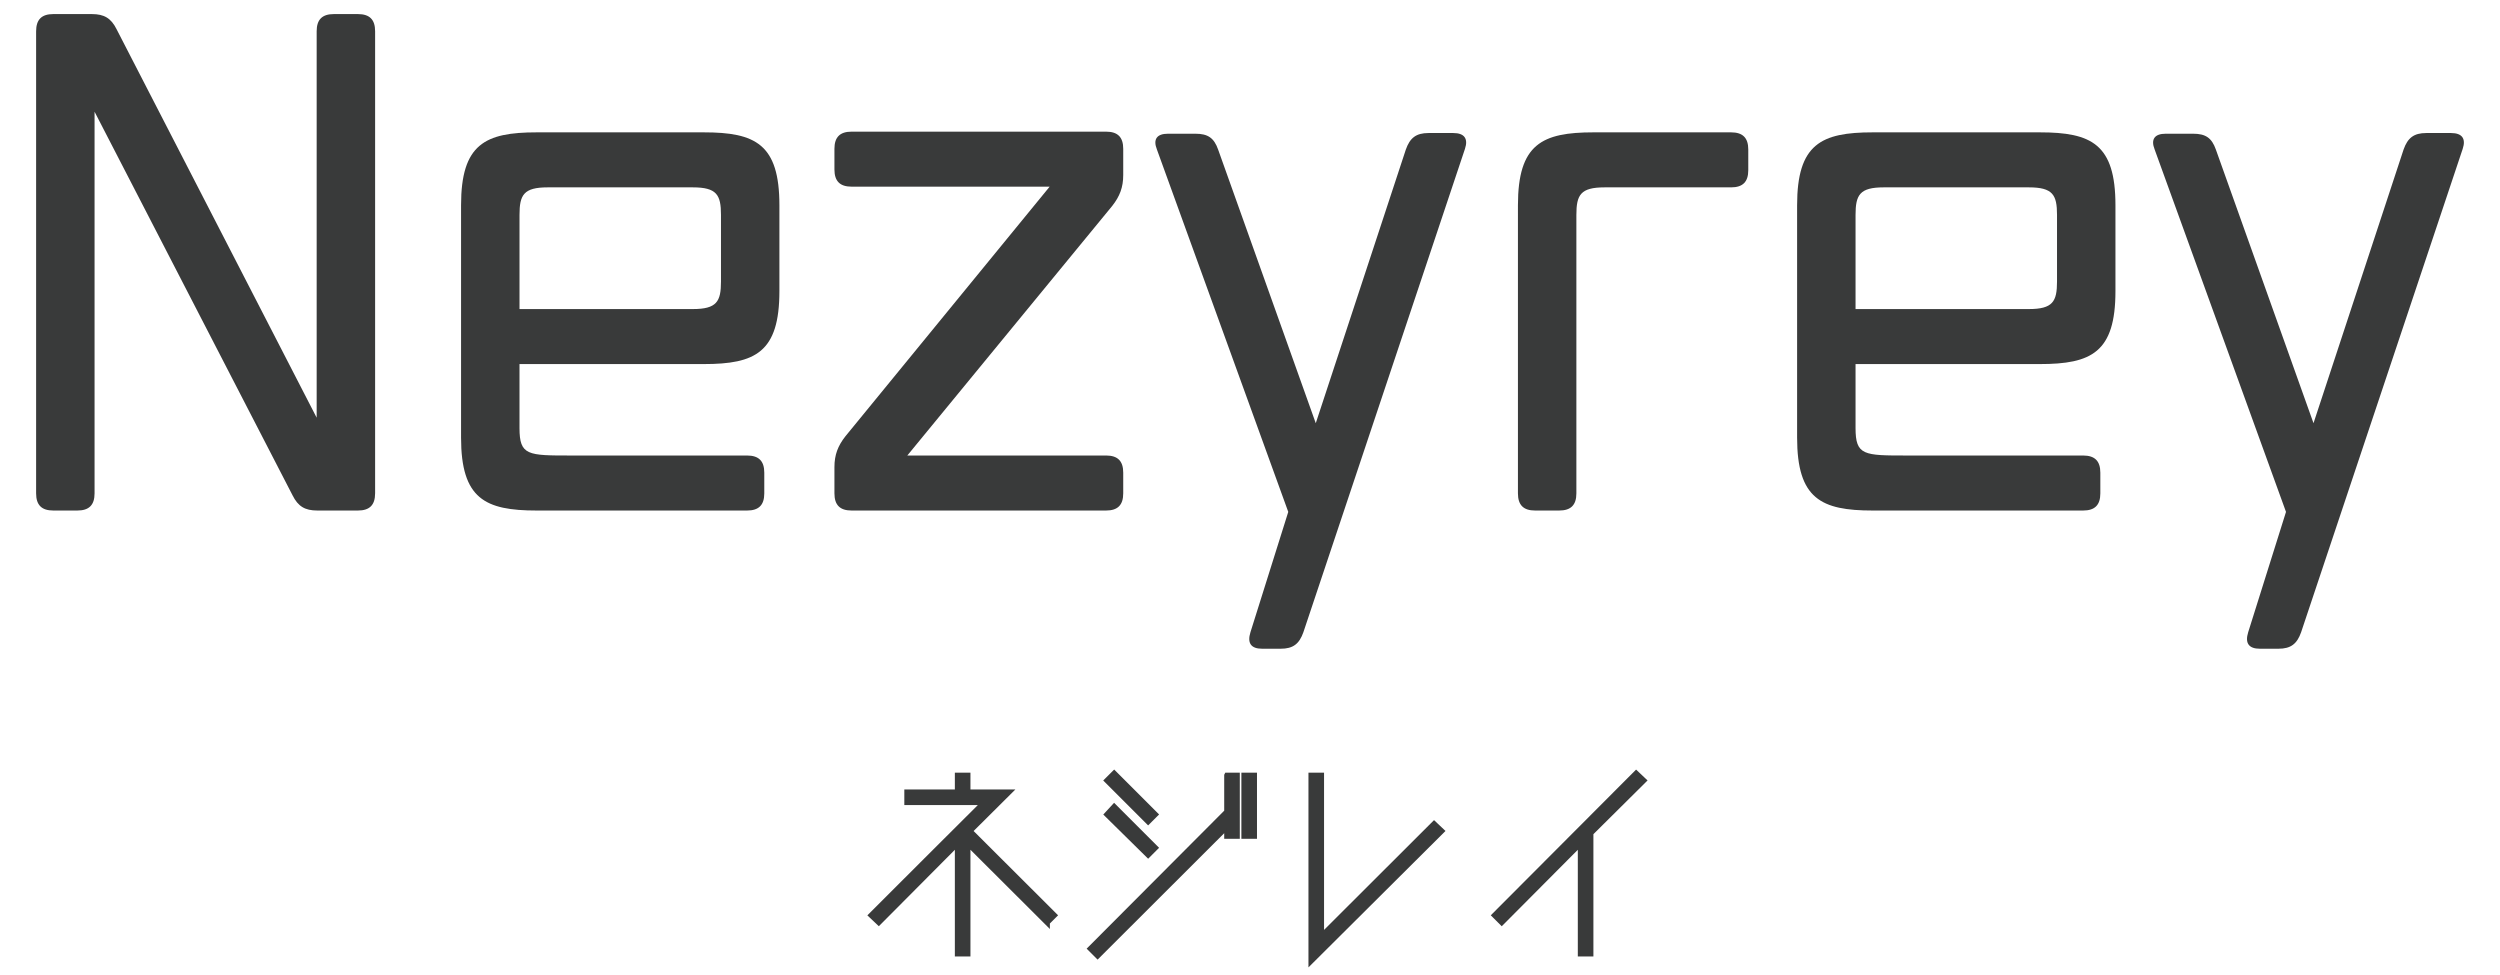 <?xml version="1.0" encoding="UTF-8"?> <svg xmlns="http://www.w3.org/2000/svg" width="341.467" height="133.153" version="1.1" viewBox="0 0 341.467 133.153"><defs><style> .cls-1 { fill: #393a3a; } .cls-2 { fill: #231815; } .cls-3 { fill: none; stroke: #393a3a; stroke-width: .75px; } @-webkit-keyframes animate-svg-stroke-1{0%{stroke-dashoffset:400.593px;stroke-dasharray:400.593px}100%{stroke-dashoffset:0;stroke-dasharray:400.593px}}@keyframes animate-svg-stroke-1{0%{stroke-dashoffset:400.593px;stroke-dasharray:400.593px}100%{stroke-dashoffset:0;stroke-dasharray:400.593px}}@-webkit-keyframes animate-svg-fill-1{0%{fill:transparent}100%{fill:rgb(57,58,58)}}@keyframes animate-svg-fill-1{0%{fill:transparent}100%{fill:rgb(57,58,58)}}.svg-elem-1{-webkit-animation:animate-svg-stroke-1 1s cubic-bezier(0.47,0,0.745,0.715) 0s both,animate-svg-fill-1 0.7s cubic-bezier(0.47,0,0.745,0.715) 0.8s both;animation:animate-svg-stroke-1 1s cubic-bezier(0.47,0,0.745,0.715) 0s both,animate-svg-fill-1 0.7s cubic-bezier(0.47,0,0.745,0.715) 0.8s both}@-webkit-keyframes animate-svg-stroke-2{0%{stroke-dashoffset:327.505px;stroke-dasharray:327.505px}100%{stroke-dashoffset:0;stroke-dasharray:327.505px}}@keyframes animate-svg-stroke-2{0%{stroke-dashoffset:327.505px;stroke-dasharray:327.505px}100%{stroke-dashoffset:0;stroke-dasharray:327.505px}}@-webkit-keyframes animate-svg-fill-2{0%{fill:transparent}100%{fill:rgb(57,58,58)}}@keyframes animate-svg-fill-2{0%{fill:transparent}100%{fill:rgb(57,58,58)}}.svg-elem-2{-webkit-animation:animate-svg-stroke-2 1s cubic-bezier(0.47,0,0.745,0.715) 0.1s both,animate-svg-fill-2 0.7s cubic-bezier(0.47,0,0.745,0.715) 0.9s both;animation:animate-svg-stroke-2 1s cubic-bezier(0.47,0,0.745,0.715) 0.1s both,animate-svg-fill-2 0.7s cubic-bezier(0.47,0,0.745,0.715) 0.9s both}@-webkit-keyframes animate-svg-stroke-3{0%{stroke-dashoffset:258.743px;stroke-dasharray:258.743px}100%{stroke-dashoffset:0;stroke-dasharray:258.743px}}@keyframes animate-svg-stroke-3{0%{stroke-dashoffset:258.743px;stroke-dasharray:258.743px}100%{stroke-dashoffset:0;stroke-dasharray:258.743px}}@-webkit-keyframes animate-svg-fill-3{0%{fill:transparent}100%{fill:rgb(57,58,58)}}@keyframes animate-svg-fill-3{0%{fill:transparent}100%{fill:rgb(57,58,58)}}.svg-elem-3{-webkit-animation:animate-svg-stroke-3 1s cubic-bezier(0.47,0,0.745,0.715) 0.2s both,animate-svg-fill-3 0.7s cubic-bezier(0.47,0,0.745,0.715) 1s both;animation:animate-svg-stroke-3 1s cubic-bezier(0.47,0,0.745,0.715) 0.2s both,animate-svg-fill-3 0.7s cubic-bezier(0.47,0,0.745,0.715) 1s both}@-webkit-keyframes animate-svg-stroke-4{0%{stroke-dashoffset:252.835px;stroke-dasharray:252.835px}100%{stroke-dashoffset:0;stroke-dasharray:252.835px}}@keyframes animate-svg-stroke-4{0%{stroke-dashoffset:252.835px;stroke-dasharray:252.835px}100%{stroke-dashoffset:0;stroke-dasharray:252.835px}}@-webkit-keyframes animate-svg-fill-4{0%{fill:transparent}100%{fill:rgb(57,58,58)}}@keyframes animate-svg-fill-4{0%{fill:transparent}100%{fill:rgb(57,58,58)}}.svg-elem-4{-webkit-animation:animate-svg-stroke-4 1s cubic-bezier(0.47,0,0.745,0.715) 0.3s both,animate-svg-fill-4 0.7s cubic-bezier(0.47,0,0.745,0.715) 1.1s both;animation:animate-svg-stroke-4 1s cubic-bezier(0.47,0,0.745,0.715) 0.3s both,animate-svg-fill-4 0.7s cubic-bezier(0.47,0,0.745,0.715) 1.1s both}@-webkit-keyframes animate-svg-stroke-5{0%{stroke-dashoffset:160.22px;stroke-dasharray:160.22px}100%{stroke-dashoffset:0;stroke-dasharray:160.22px}}@keyframes animate-svg-stroke-5{0%{stroke-dashoffset:160.22px;stroke-dasharray:160.22px}100%{stroke-dashoffset:0;stroke-dasharray:160.22px}}@-webkit-keyframes animate-svg-fill-5{0%{fill:transparent}100%{fill:rgb(57,58,58)}}@keyframes animate-svg-fill-5{0%{fill:transparent}100%{fill:rgb(57,58,58)}}.svg-elem-5{-webkit-animation:animate-svg-stroke-5 1s cubic-bezier(0.47,0,0.745,0.715) 0.4s both,animate-svg-fill-5 0.7s cubic-bezier(0.47,0,0.745,0.715) 1.2s both;animation:animate-svg-stroke-5 1s cubic-bezier(0.47,0,0.745,0.715) 0.4s both,animate-svg-fill-5 0.7s cubic-bezier(0.47,0,0.745,0.715) 1.2s both}@-webkit-keyframes animate-svg-stroke-6{0%{stroke-dashoffset:327.505px;stroke-dasharray:327.505px}100%{stroke-dashoffset:0;stroke-dasharray:327.505px}}@keyframes animate-svg-stroke-6{0%{stroke-dashoffset:327.505px;stroke-dasharray:327.505px}100%{stroke-dashoffset:0;stroke-dasharray:327.505px}}@-webkit-keyframes animate-svg-fill-6{0%{fill:transparent}100%{fill:rgb(57,58,58)}}@keyframes animate-svg-fill-6{0%{fill:transparent}100%{fill:rgb(57,58,58)}}.svg-elem-6{-webkit-animation:animate-svg-stroke-6 1s cubic-bezier(0.47,0,0.745,0.715) 0.5s both,animate-svg-fill-6 0.7s cubic-bezier(0.47,0,0.745,0.715) 1.3s both;animation:animate-svg-stroke-6 1s cubic-bezier(0.47,0,0.745,0.715) 0.5s both,animate-svg-fill-6 0.7s cubic-bezier(0.47,0,0.745,0.715) 1.3s both}@-webkit-keyframes animate-svg-stroke-7{0%{stroke-dashoffset:252.835px;stroke-dasharray:252.835px}100%{stroke-dashoffset:0;stroke-dasharray:252.835px}}@keyframes animate-svg-stroke-7{0%{stroke-dashoffset:252.835px;stroke-dasharray:252.835px}100%{stroke-dashoffset:0;stroke-dasharray:252.835px}}@-webkit-keyframes animate-svg-fill-7{0%{fill:transparent}100%{fill:rgb(57,58,58)}}@keyframes animate-svg-fill-7{0%{fill:transparent}100%{fill:rgb(57,58,58)}}.svg-elem-7{-webkit-animation:animate-svg-stroke-7 1s cubic-bezier(0.47,0,0.745,0.715) 0.6s both,animate-svg-fill-7 0.7s cubic-bezier(0.47,0,0.745,0.715) 1.4s both;animation:animate-svg-stroke-7 1s cubic-bezier(0.47,0,0.745,0.715) 0.6s both,animate-svg-fill-7 0.7s cubic-bezier(0.47,0,0.745,0.715) 1.4s both}@-webkit-keyframes animate-svg-stroke-8{0%{stroke-dashoffset:143.024px;stroke-dasharray:143.024px}100%{stroke-dashoffset:0;stroke-dasharray:143.024px}}@keyframes animate-svg-stroke-8{0%{stroke-dashoffset:143.024px;stroke-dasharray:143.024px}100%{stroke-dashoffset:0;stroke-dasharray:143.024px}}@-webkit-keyframes animate-svg-fill-8{0%{fill:transparent}100%{fill:rgb(35,24,21)}}@keyframes animate-svg-fill-8{0%{fill:transparent}100%{fill:rgb(35,24,21)}}.svg-elem-8{-webkit-animation:animate-svg-stroke-8 1s cubic-bezier(0.47,0,0.745,0.715) 0.7s both,animate-svg-fill-8 0.7s cubic-bezier(0.47,0,0.745,0.715) 1.5s both;animation:animate-svg-stroke-8 1s cubic-bezier(0.47,0,0.745,0.715) 0.7s both,animate-svg-fill-8 0.7s cubic-bezier(0.47,0,0.745,0.715) 1.5s both}@-webkit-keyframes animate-svg-stroke-9{0%{stroke-dashoffset:128.526px;stroke-dasharray:128.526px}100%{stroke-dashoffset:0;stroke-dasharray:128.526px}}@keyframes animate-svg-stroke-9{0%{stroke-dashoffset:128.526px;stroke-dasharray:128.526px}100%{stroke-dashoffset:0;stroke-dasharray:128.526px}}@-webkit-keyframes animate-svg-fill-9{0%{fill:transparent}100%{fill:rgb(35,24,21)}}@keyframes animate-svg-fill-9{0%{fill:transparent}100%{fill:rgb(35,24,21)}}.svg-elem-9{-webkit-animation:animate-svg-stroke-9 1s cubic-bezier(0.47,0,0.745,0.715) 0.8s both,animate-svg-fill-9 0.7s cubic-bezier(0.47,0,0.745,0.715) 1.6s both;animation:animate-svg-stroke-9 1s cubic-bezier(0.47,0,0.745,0.715) 0.8s both,animate-svg-fill-9 0.7s cubic-bezier(0.47,0,0.745,0.715) 1.6s both}@-webkit-keyframes animate-svg-stroke-10{0%{stroke-dashoffset:98.99px;stroke-dasharray:98.99px}100%{stroke-dashoffset:0;stroke-dasharray:98.99px}}@keyframes animate-svg-stroke-10{0%{stroke-dashoffset:98.99px;stroke-dasharray:98.99px}100%{stroke-dashoffset:0;stroke-dasharray:98.99px}}@-webkit-keyframes animate-svg-fill-10{0%{fill:transparent}100%{fill:rgb(35,24,21)}}@keyframes animate-svg-fill-10{0%{fill:transparent}100%{fill:rgb(35,24,21)}}.svg-elem-10{-webkit-animation:animate-svg-stroke-10 1s cubic-bezier(0.47,0,0.745,0.715) 0.9s both,animate-svg-fill-10 0.7s cubic-bezier(0.47,0,0.745,0.715) 1.7s both;animation:animate-svg-stroke-10 1s cubic-bezier(0.47,0,0.745,0.715) 0.9s both,animate-svg-fill-10 0.7s cubic-bezier(0.47,0,0.745,0.715) 1.7s both}@-webkit-keyframes animate-svg-stroke-11{0%{stroke-dashoffset:90.557px;stroke-dasharray:90.557px}100%{stroke-dashoffset:0;stroke-dasharray:90.557px}}@keyframes animate-svg-stroke-11{0%{stroke-dashoffset:90.557px;stroke-dasharray:90.557px}100%{stroke-dashoffset:0;stroke-dasharray:90.557px}}@-webkit-keyframes animate-svg-fill-11{0%{fill:transparent}100%{fill:rgb(35,24,21)}}@keyframes animate-svg-fill-11{0%{fill:transparent}100%{fill:rgb(35,24,21)}}.svg-elem-11{-webkit-animation:animate-svg-stroke-11 1s cubic-bezier(0.47,0,0.745,0.715) 1s both,animate-svg-fill-11 0.7s cubic-bezier(0.47,0,0.745,0.715) 1.8s both;animation:animate-svg-stroke-11 1s cubic-bezier(0.47,0,0.745,0.715) 1s both,animate-svg-fill-11 0.7s cubic-bezier(0.47,0,0.745,0.715) 1.8s both}@-webkit-keyframes animate-svg-stroke-12{0%{stroke-dashoffset:143.024px;stroke-dasharray:143.024px}100%{stroke-dashoffset:0;stroke-dasharray:143.024px}}@keyframes animate-svg-stroke-12{0%{stroke-dashoffset:143.024px;stroke-dasharray:143.024px}100%{stroke-dashoffset:0;stroke-dasharray:143.024px}}.svg-elem-12{-webkit-animation:animate-svg-stroke-12 1s cubic-bezier(0.47,0,0.745,0.715) 1.1s both,animate-svg-fill-12 0.7s cubic-bezier(0.47,0,0.745,0.715) 1.9s both;animation:animate-svg-stroke-12 1s cubic-bezier(0.47,0,0.745,0.715) 1.1s both,animate-svg-fill-12 0.7s cubic-bezier(0.47,0,0.745,0.715) 1.9s both}@-webkit-keyframes animate-svg-stroke-13{0%{stroke-dashoffset:128.526px;stroke-dasharray:128.526px}100%{stroke-dashoffset:0;stroke-dasharray:128.526px}}@keyframes animate-svg-stroke-13{0%{stroke-dashoffset:128.526px;stroke-dasharray:128.526px}100%{stroke-dashoffset:0;stroke-dasharray:128.526px}}.svg-elem-13{-webkit-animation:animate-svg-stroke-13 1s cubic-bezier(0.47,0,0.745,0.715) 1.2s both,animate-svg-fill-13 0.7s cubic-bezier(0.47,0,0.745,0.715) 2s both;animation:animate-svg-stroke-13 1s cubic-bezier(0.47,0,0.745,0.715) 1.2s both,animate-svg-fill-13 0.7s cubic-bezier(0.47,0,0.745,0.715) 2s both}@-webkit-keyframes animate-svg-stroke-14{0%{stroke-dashoffset:98.99px;stroke-dasharray:98.99px}100%{stroke-dashoffset:0;stroke-dasharray:98.99px}}@keyframes animate-svg-stroke-14{0%{stroke-dashoffset:98.99px;stroke-dasharray:98.99px}100%{stroke-dashoffset:0;stroke-dasharray:98.99px}}.svg-elem-14{-webkit-animation:animate-svg-stroke-14 1s cubic-bezier(0.47,0,0.745,0.715) 1.3s both,animate-svg-fill-14 0.7s cubic-bezier(0.47,0,0.745,0.715) 2.1s both;animation:animate-svg-stroke-14 1s cubic-bezier(0.47,0,0.745,0.715) 1.3s both,animate-svg-fill-14 0.7s cubic-bezier(0.47,0,0.745,0.715) 2.1s both}@-webkit-keyframes animate-svg-stroke-15{0%{stroke-dashoffset:90.557px;stroke-dasharray:90.557px}100%{stroke-dashoffset:0;stroke-dasharray:90.557px}}@keyframes animate-svg-stroke-15{0%{stroke-dashoffset:90.557px;stroke-dasharray:90.557px}100%{stroke-dashoffset:0;stroke-dasharray:90.557px}}.svg-elem-15{-webkit-animation:animate-svg-stroke-15 1s cubic-bezier(0.47,0,0.745,0.715) 1.4s both,animate-svg-fill-15 0.7s cubic-bezier(0.47,0,0.745,0.715) 2.2s both;animation:animate-svg-stroke-15 1s cubic-bezier(0.47,0,0.745,0.715) 1.4s both,animate-svg-fill-15 0.7s cubic-bezier(0.47,0,0.745,0.715) 2.2s both}@-webkit-keyframes animate-svg-stroke-16{0%{stroke-dashoffset:143.024px;stroke-dasharray:143.024px}100%{stroke-dashoffset:0;stroke-dasharray:143.024px}}@keyframes animate-svg-stroke-16{0%{stroke-dashoffset:143.024px;stroke-dasharray:143.024px}100%{stroke-dashoffset:0;stroke-dasharray:143.024px}}@-webkit-keyframes animate-svg-fill-16{0%{fill:transparent}100%{fill:rgb(57,58,58)}}@keyframes animate-svg-fill-16{0%{fill:transparent}100%{fill:rgb(57,58,58)}}.svg-elem-16{-webkit-animation:animate-svg-stroke-16 1s cubic-bezier(0.47,0,0.745,0.715) 1.5s both,animate-svg-fill-16 0.7s cubic-bezier(0.47,0,0.745,0.715) 2.3s both;animation:animate-svg-stroke-16 1s cubic-bezier(0.47,0,0.745,0.715) 1.5s both,animate-svg-fill-16 0.7s cubic-bezier(0.47,0,0.745,0.715) 2.3s both}@-webkit-keyframes animate-svg-stroke-17{0%{stroke-dashoffset:128.526px;stroke-dasharray:128.526px}100%{stroke-dashoffset:0;stroke-dasharray:128.526px}}@keyframes animate-svg-stroke-17{0%{stroke-dashoffset:128.526px;stroke-dasharray:128.526px}100%{stroke-dashoffset:0;stroke-dasharray:128.526px}}@-webkit-keyframes animate-svg-fill-17{0%{fill:transparent}100%{fill:rgb(57,58,58)}}@keyframes animate-svg-fill-17{0%{fill:transparent}100%{fill:rgb(57,58,58)}}.svg-elem-17{-webkit-animation:animate-svg-stroke-17 1s cubic-bezier(0.47,0,0.745,0.715) 1.6s both,animate-svg-fill-17 0.7s cubic-bezier(0.47,0,0.745,0.715) 2.4s both;animation:animate-svg-stroke-17 1s cubic-bezier(0.47,0,0.745,0.715) 1.6s both,animate-svg-fill-17 0.7s cubic-bezier(0.47,0,0.745,0.715) 2.4s both}@-webkit-keyframes animate-svg-stroke-18{0%{stroke-dashoffset:98.99px;stroke-dasharray:98.99px}100%{stroke-dashoffset:0;stroke-dasharray:98.99px}}@keyframes animate-svg-stroke-18{0%{stroke-dashoffset:98.99px;stroke-dasharray:98.99px}100%{stroke-dashoffset:0;stroke-dasharray:98.99px}}@-webkit-keyframes animate-svg-fill-18{0%{fill:transparent}100%{fill:rgb(57,58,58)}}@keyframes animate-svg-fill-18{0%{fill:transparent}100%{fill:rgb(57,58,58)}}.svg-elem-18{-webkit-animation:animate-svg-stroke-18 1s cubic-bezier(0.47,0,0.745,0.715) 1.7s both,animate-svg-fill-18 0.7s cubic-bezier(0.47,0,0.745,0.715) 2.5s both;animation:animate-svg-stroke-18 1s cubic-bezier(0.47,0,0.745,0.715) 1.7s both,animate-svg-fill-18 0.7s cubic-bezier(0.47,0,0.745,0.715) 2.5s both}@-webkit-keyframes animate-svg-stroke-19{0%{stroke-dashoffset:90.557px;stroke-dasharray:90.557px}100%{stroke-dashoffset:0;stroke-dasharray:90.557px}}@keyframes animate-svg-stroke-19{0%{stroke-dashoffset:90.557px;stroke-dasharray:90.557px}100%{stroke-dashoffset:0;stroke-dasharray:90.557px}}@-webkit-keyframes animate-svg-fill-19{0%{fill:transparent}100%{fill:rgb(57,58,58)}}@keyframes animate-svg-fill-19{0%{fill:transparent}100%{fill:rgb(57,58,58)}}.svg-elem-19{-webkit-animation:animate-svg-stroke-19 1s cubic-bezier(0.47,0,0.745,0.715) 1.8s both,animate-svg-fill-19 0.7s cubic-bezier(0.47,0,0.745,0.715) 2.6s both;animation:animate-svg-stroke-19 1s cubic-bezier(0.47,0,0.745,0.715) 1.8s both,animate-svg-fill-19 0.7s cubic-bezier(0.47,0,0.745,0.715) 2.6s both} </style></defs><g><g id="_レイヤー_1" data-name="レイヤー_1"><g><path class="cls-1 svg-elem-1" d="M51.234,67.383c0,1.597-.752,2.348-2.348,2.348h-5.541c-1.691,0-2.63-.563-3.381-2.066L12.916,15.26v52.123c0,1.597-.751,2.348-2.348,2.348h-3.287c-1.597,0-2.348-.751-2.348-2.348V4.271c0-1.597.751-2.348,2.348-2.348h5.26c1.69,0,2.63.563,3.381,2.066l27.33,53.063V4.271c0-1.597.751-2.348,2.348-2.348h3.287c1.596,0,2.348.751,2.348,2.348v63.112Z"></path><path class="cls-1 svg-elem-2" d="M104.392,67.383c0,1.597-.752,2.348-2.348,2.348h-28.739c-7.043,0-10.33-1.597-10.33-9.956v-31.743c0-8.358,3.287-9.955,10.33-9.955h22.822c7.043,0,10.33,1.597,10.33,9.955v11.74c0,8.359-3.287,9.955-10.33,9.955h-25.17v8.734c0,3.756,1.128,3.756,7.044,3.756h24.043c1.596,0,2.348.752,2.348,2.348v2.818ZM98.476,38.456v-9.109c0-2.724-.564-3.756-3.851-3.756h-19.816c-3.287,0-3.851,1.033-3.851,3.756v12.867h23.667c3.287,0,3.851-1.034,3.851-3.757Z"></path><path class="cls-1 svg-elem-3" d="M153.418,67.383c0,1.597-.751,2.348-2.348,2.348h-34.749c-1.597,0-2.348-.751-2.348-2.348v-3.569c0-1.691.469-2.911,1.503-4.227l27.893-34.091h-27.048c-1.597,0-2.348-.752-2.348-2.348v-2.818c0-1.597.751-2.348,2.348-2.348h34.749c1.597,0,2.348.751,2.348,2.348v3.569c0,1.69-.469,2.911-1.502,4.226l-27.988,34.091h27.142c1.597,0,2.348.752,2.348,2.348v2.818Z"></path><path class="cls-1 svg-elem-4" d="M178.025,86.354c-.563,1.597-1.408,2.254-3.099,2.254h-2.536c-1.502,0-2.066-.751-1.596-2.254l5.165-16.435-17.938-49.494c-.563-1.409,0-2.16,1.503-2.16h3.756c1.691,0,2.536.563,3.099,2.16l13.337,37.379,12.303-37.379c.563-1.597,1.408-2.254,3.099-2.254h3.381c1.502,0,2.066.751,1.596,2.16l-22.07,66.023Z"></path><path class="cls-1 svg-elem-5" d="M215.312,67.383c0,1.597-.751,2.348-2.347,2.348h-3.287c-1.597,0-2.348-.751-2.348-2.348V28.032c0-8.358,3.287-9.955,10.33-9.955h18.784c1.596,0,2.347.751,2.347,2.348v2.818c0,1.597-.751,2.348-2.347,2.348h-17.281c-3.287,0-3.851,1.033-3.851,3.756v38.036Z"></path><path class="cls-1 svg-elem-6" d="M286.878,67.383c0,1.597-.752,2.348-2.348,2.348h-28.739c-7.043,0-10.33-1.597-10.33-9.956v-31.743c0-8.358,3.287-9.955,10.33-9.955h22.822c7.043,0,10.33,1.597,10.33,9.955v11.74c0,8.359-3.287,9.955-10.33,9.955h-25.17v8.734c0,3.756,1.128,3.756,7.044,3.756h24.043c1.596,0,2.348.752,2.348,2.348v2.818ZM280.961,38.456v-9.109c0-2.724-.564-3.756-3.851-3.756h-19.816c-3.287,0-3.851,1.033-3.851,3.756v12.867h23.667c3.287,0,3.851-1.034,3.851-3.757Z"></path><path class="cls-1 svg-elem-7" d="M314.303,86.354c-.563,1.597-1.408,2.254-3.099,2.254h-2.536c-1.502,0-2.066-.751-1.596-2.254l5.165-16.435-17.938-49.494c-.563-1.409,0-2.16,1.503-2.16h3.756c1.691,0,2.536.563,3.099,2.16l13.337,37.379,12.303-37.379c.563-1.597,1.408-2.254,3.099-2.254h3.381c1.502,0,2.066.751,1.596,2.16l-22.07,66.023Z"></path></g><g><g><path class="cls-2 svg-elem-8" d="M143.024,125.985l-10.849-10.822v15.101h-1.38v-15.101l-10.766,10.822-1.021-.966s14.962-14.962,15.459-15.432h-10.573v-1.381h6.902v-2.291h1.38v2.291h5.604l-5.328,5.3,11.539,11.512-.966.966Z"></path><path class="cls-2 svg-elem-9" d="M167.586,105.915h1.38v8.282h-1.38v-1.297l-17.668,17.64-.966-.966,18.634-18.689v-4.969ZM156.82,112.209l-5.604-5.604.966-.966,5.604,5.604-.966.966ZM156.82,116.764l-5.604-5.521.966-1.049,5.604,5.604-.966.966ZM171.313,105.915v8.282h-1.381v-8.282h1.381Z"></path><path class="cls-2 svg-elem-10" d="M196.898,113.506l-17.805,17.724v-25.315h1.38v22.002l15.404-15.376,1.021.965Z"></path><path class="cls-2 svg-elem-11" d="M217.263,113.782v16.481h-1.38v-15.101l-10.767,10.822-.965-.966,19.324-19.38,1.021.966-7.233,7.177Z"></path></g><g><path class="cls-3 svg-elem-12" d="M143.024,125.985l-10.849-10.822v15.101h-1.38v-15.101l-10.766,10.822-1.021-.966s14.962-14.962,15.459-15.432h-10.573v-1.381h6.902v-2.291h1.38v2.291h5.604l-5.328,5.3,11.539,11.512-.966.966Z"></path><path class="cls-3 svg-elem-13" d="M167.586,105.915h1.38v8.282h-1.38v-1.297l-17.668,17.64-.966-.966,18.634-18.689v-4.969ZM156.82,112.209l-5.604-5.604.966-.966,5.604,5.604-.966.966ZM156.82,116.764l-5.604-5.521.966-1.049,5.604,5.604-.966.966ZM171.313,105.915v8.282h-1.381v-8.282h1.381Z"></path><path class="cls-3 svg-elem-14" d="M196.898,113.506l-17.805,17.724v-25.315h1.38v22.002l15.404-15.376,1.021.965Z"></path><path class="cls-3 svg-elem-15" d="M217.263,113.782v16.481h-1.38v-15.101l-10.767,10.822-.965-.966,19.324-19.38,1.021.966-7.233,7.177Z"></path></g><g><path class="cls-1 svg-elem-16" d="M143.024,125.985l-10.849-10.822v15.101h-1.38v-15.101l-10.766,10.822-1.021-.966s14.962-14.962,15.459-15.432h-10.573v-1.381h6.902v-2.291h1.38v2.291h5.604l-5.328,5.3,11.539,11.512-.966.966Z"></path><path class="cls-1 svg-elem-17" d="M167.586,105.915h1.38v8.282h-1.38v-1.297l-17.668,17.64-.966-.966,18.634-18.689v-4.969ZM156.82,112.209l-5.604-5.604.966-.966,5.604,5.604-.966.966ZM156.82,116.764l-5.604-5.521.966-1.049,5.604,5.604-.966.966ZM171.313,105.915v8.282h-1.381v-8.282h1.381Z"></path><path class="cls-1 svg-elem-18" d="M196.898,113.506l-17.805,17.724v-25.315h1.38v22.002l15.404-15.376,1.021.965Z"></path><path class="cls-1 svg-elem-19" d="M217.263,113.782v16.481h-1.38v-15.101l-10.767,10.822-.965-.966,19.324-19.38,1.021.966-7.233,7.177Z"></path></g></g></g></g></svg> 